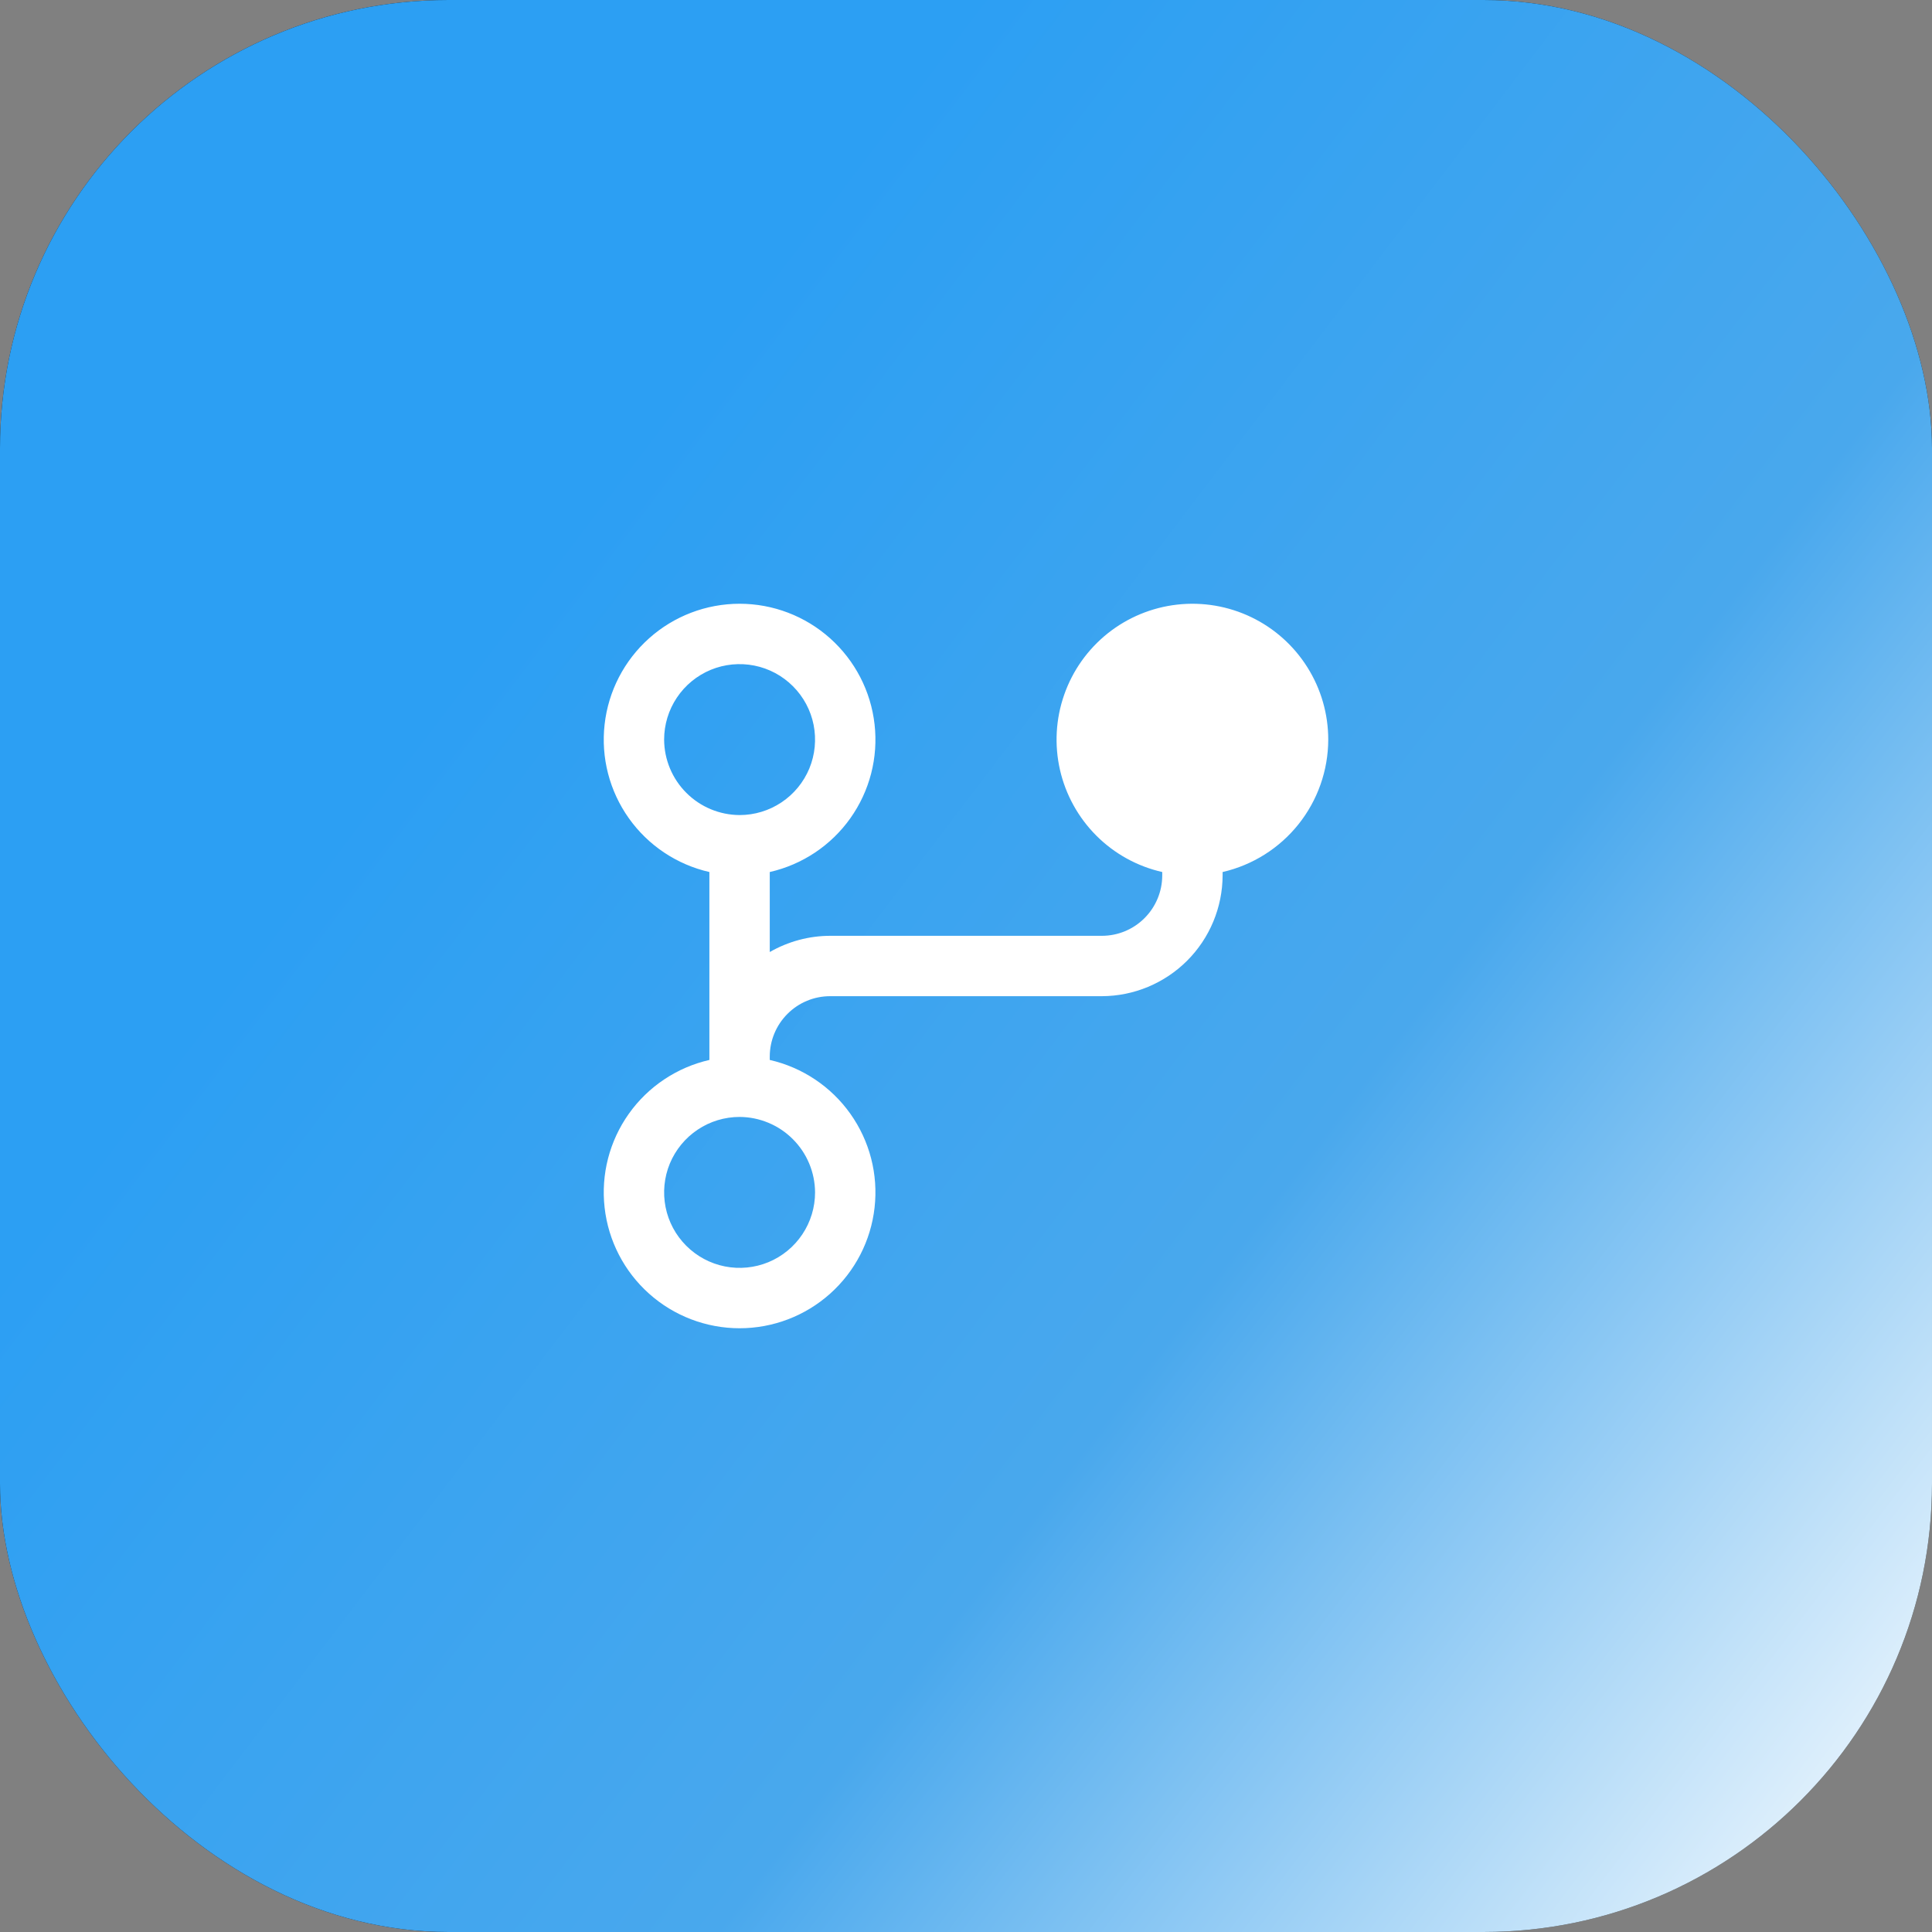 <svg width="56" height="56" viewBox="0 0 56 56" fill="none" xmlns="http://www.w3.org/2000/svg">
<rect x="0" y="0" width="56" height="56" fill="#808080" stroke="none"/>
<rect width="56" height="56" rx="13" fill="#191C1D"/>
<rect width="56" height="56" rx="13" fill="url(#paint0_linear_249_31520)"/>
<path d="M38.5 21.438C38.5 20.696 38.291 19.97 37.896 19.343C37.502 18.715 36.938 18.211 36.271 17.89C35.603 17.568 34.858 17.442 34.121 17.525C33.385 17.608 32.687 17.897 32.107 18.359C31.528 18.822 31.09 19.438 30.846 20.138C30.601 20.837 30.559 21.592 30.724 22.315C30.889 23.037 31.255 23.698 31.779 24.223C32.303 24.747 32.965 25.112 33.688 25.276V25.375C33.688 25.839 33.503 26.284 33.175 26.612C32.847 26.941 32.402 27.125 31.938 27.125H24.062C23.448 27.126 22.845 27.289 22.312 27.595V25.276C23.256 25.061 24.088 24.506 24.648 23.717C25.209 22.927 25.459 21.959 25.35 20.997C25.242 20.035 24.783 19.147 24.061 18.502C23.34 17.857 22.406 17.5 21.438 17.5C20.47 17.5 19.535 17.857 18.814 18.502C18.092 19.147 17.633 20.035 17.525 20.997C17.416 21.959 17.666 22.927 18.227 23.717C18.787 24.506 19.619 25.061 20.562 25.276V30.723C19.619 30.939 18.787 31.494 18.227 32.283C17.666 33.073 17.416 34.041 17.525 35.003C17.633 35.965 18.092 36.853 18.814 37.498C19.535 38.143 20.47 38.5 21.438 38.5C22.406 38.5 23.34 38.143 24.061 37.498C24.783 36.853 25.242 35.965 25.35 35.003C25.459 34.041 25.209 33.073 24.648 32.283C24.088 31.494 23.256 30.939 22.312 30.723V30.625C22.312 30.161 22.497 29.716 22.825 29.388C23.153 29.059 23.598 28.875 24.062 28.875H31.938C32.865 28.872 33.753 28.502 34.409 27.847C35.065 27.191 35.435 26.302 35.438 25.375V25.276C36.306 25.076 37.082 24.588 37.638 23.891C38.194 23.194 38.498 22.329 38.5 21.438ZM19.25 21.438C19.25 21.005 19.378 20.582 19.619 20.222C19.859 19.862 20.201 19.582 20.6 19.416C21 19.251 21.44 19.208 21.864 19.292C22.289 19.376 22.678 19.585 22.984 19.891C23.29 20.197 23.499 20.586 23.583 21.011C23.667 21.435 23.624 21.875 23.459 22.275C23.293 22.674 23.013 23.016 22.653 23.256C22.293 23.497 21.87 23.625 21.438 23.625C20.858 23.622 20.303 23.391 19.894 22.981C19.484 22.572 19.253 22.017 19.25 21.438ZM23.625 34.562C23.625 34.995 23.497 35.418 23.256 35.778C23.016 36.138 22.674 36.418 22.275 36.584C21.875 36.749 21.435 36.792 21.011 36.708C20.586 36.624 20.197 36.415 19.891 36.109C19.585 35.803 19.376 35.414 19.292 34.989C19.208 34.565 19.251 34.125 19.416 33.725C19.582 33.326 19.863 32.984 20.222 32.744C20.582 32.503 21.005 32.375 21.438 32.375C22.017 32.378 22.572 32.609 22.981 33.019C23.391 33.428 23.622 33.983 23.625 34.562Z" fill="white"/>
<defs>
<linearGradient id="paint0_linear_249_31520" x1="28" y1="2.92015e-06" x2="72.781" y2="34.041" gradientUnits="userSpaceOnUse">
<stop stop-color="#2C9FF3"/>
<stop offset="0.5" stop-color="#49A8ED"/>
<stop offset="1" stop-color="white"/>
</linearGradient>
</defs>
</svg>
